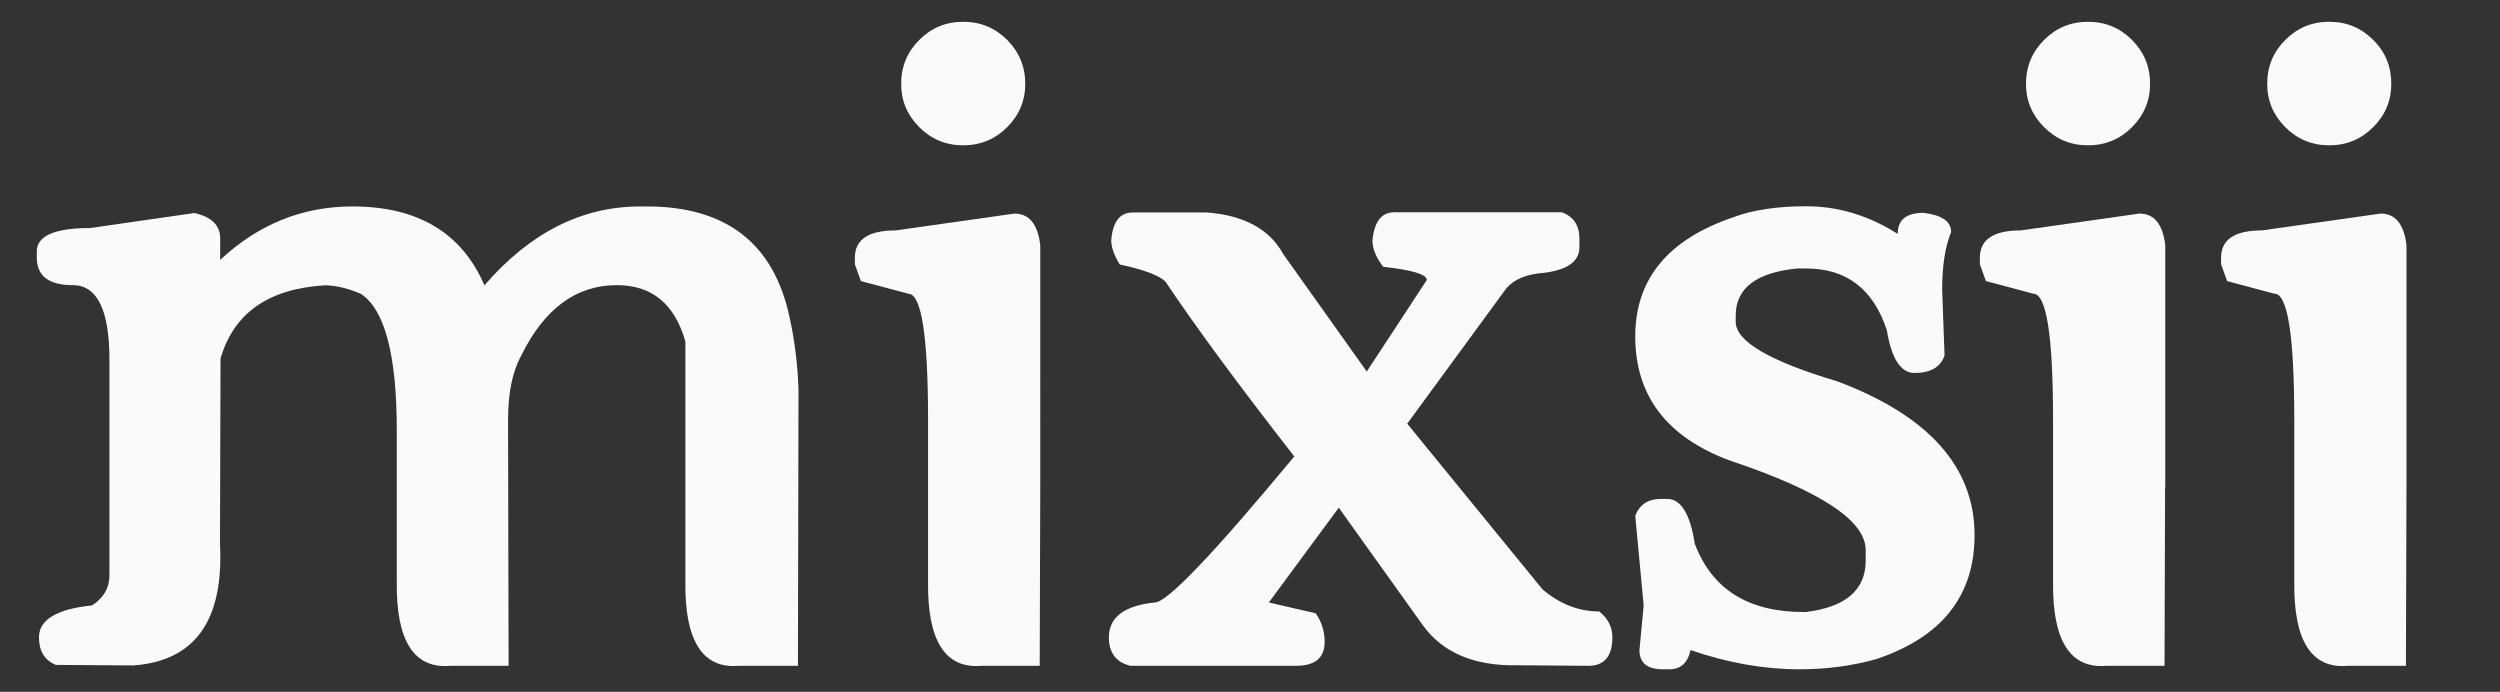 <?xml version="1.0" encoding="utf-8"?>
<!-- Generator: Adobe Illustrator 21.0.0, SVG Export Plug-In . SVG Version: 6.00 Build 0)  -->
<svg version="1.1" id="Layer_1" xmlns="http://www.w3.org/2000/svg" xmlns:xlink="http://www.w3.org/1999/xlink" x="0px" y="0px"
	 viewBox="0 0 1366 378" style="enable-background:new 0 0 1366 378;" xml:space="preserve">
<rect x="0" y="0" width="1366" height="378" fill="#333333" stroke="none"/>
<style type="text/css">
	.st0{fill:#FAFAFA;}
</style>
<g>
	<path class="st0" d="M216.8,235.1c0-41.2-6.6-66.1-19.7-74.6c-7.4-3.1-13.9-4.6-19.7-4.6c-30.8,1.9-49.7,15.2-56.9,40l-0.3,101
		c2.2,42.1-13.6,64.3-47.4,66.7l-42.3-0.3c-6.2-2.6-9.2-7.6-9.2-15.1c0-9.6,9.7-15.4,29-17.4c6.3-4.1,9.5-9.6,9.5-16.4V196.6
		c0-27.2-6.7-40.8-20-40.8c-13.2,0-19.7-5-19.7-15.1v-3.3c0-8.5,9.7-12.8,29.2-12.8l56.9-8.2c9.4,2.1,14.1,6.7,14.1,13.8V142
		c20.9-19.5,45-29.2,72.3-29.2c35.7,0,59.7,14.4,72.1,43.1c24.8-28.7,53.2-43.1,85.1-43.1h3.6c43.4,0,69.4,20.2,78,60.5
		c2.7,12.1,4.4,25.2,4.9,39.2l-0.3,151.3h-32.3c-19.8,1.7-29.6-13.6-29.2-45.9V186.6c-5.8-20.5-18.3-30.8-37.4-30.8
		c-22.2,0-39.7,12.8-52.3,38.5c-4.8,8.7-7.2,20.4-7.2,35.1l0.3,134.4H246c-19.8,1.7-29.6-13.6-29.2-45.9V235.1z"/>
	<path class="st0" d="M568.4,266.6l-0.3,97.2h-31.8c-19.8,1.7-29.6-13.6-29.2-45.9v-88.2c0-46.2-3.6-69.2-10.8-69.2l-25.9-6.9
		l-3.3-9.2v-3.6c0-9.9,7.4-14.9,22.3-14.9l64.9-9.2c8,0,12.7,5.7,14.1,17.2V266.6z M560.2,45.8c0,9.2-3.3,17.1-9.9,23.7
		c-6.6,6.6-14.6,9.9-24,9.9c-9.4,0-17.4-3.3-24-9.9c-6.6-6.6-9.9-14.5-9.9-23.7c0-9.4,3.3-17.4,9.9-24c6.6-6.6,14.6-9.9,24-9.9
		c9.4,0,17.4,3.3,24,9.9C556.9,28.4,560.2,36.4,560.2,45.8z"/>
	<path class="st0" d="M618.9,116.1h40.5c20.3,1.5,34.3,9.1,41.8,22.8l45.6,64.1l32.8-50c0-3.1-8-5.5-23.8-7.2
		c-3.9-5.1-5.9-9.9-5.9-14.4c1-10.3,5-15.4,11.8-15.4h1.3h90.5c6.3,2.4,9.5,7.2,9.5,14.4v4.6c0,8.4-7.5,13.2-22.6,14.4
		c-8.9,1.2-15.1,4.5-18.7,10l-52.8,72.1l73.9,90.5c9.4,8,19.7,12.1,31,12.1c4.8,3.8,7.2,8.5,7.2,14.1c0,10.4-4.4,15.6-13.1,15.6
		l-38.7-0.3c-23.4,0.5-40.6-6.7-51.5-21.5l-46.2-64.6l-38.2,51.8l25.6,5.9c3.2,4.6,4.9,9.8,4.9,15.6c0,8.7-5.2,13.1-15.6,13.1h-90.5
		c-7.9-1.9-11.8-7.1-11.8-15.6c0-10.9,8.4-17.3,25.1-19c6.7,0,32.1-26.6,76.2-79.8c-30.8-39.5-54.2-71.3-70.3-95.4
		c-3.2-3.4-11.6-6.6-25.1-9.5c-3.1-5.1-4.6-9.5-4.6-13.1C607.9,121.2,611.9,116.1,618.9,116.1z"/>
	<path class="st0" d="M986.9,112.7c17.4,0,34.1,5,50,15.1c0-7.7,4.7-11.5,14.1-11.5c10.1,1.2,15.1,4.7,15.1,10.5
		c-3.3,8-4.9,18.5-4.9,31.3l1.3,36.2c-2.2,6.3-7.7,9.5-16.4,9.5c-7.5,0-12.6-7.8-15.1-23.3c-7.4-22.6-22.1-33.8-44.1-33.8H982
		c-22.4,2.2-33.6,10.8-33.6,25.6v3.6c0,10.6,18.6,21.5,55.9,32.6c49.7,18.8,74.6,46.8,74.6,83.9c0,33.2-17.9,55.7-53.6,67.7
		c-13.5,3.8-27.5,5.6-42.1,5.6c-19.3,0-39.2-3.5-59.5-10.5c-1.5,7-5.4,10.5-11.5,10.5h-3.6c-8.6,0-12.8-3.5-12.8-10.5l2.3-24.4
		l-4.6-49c2.4-6.2,7.1-9.2,14.1-9.2h3.3c7.5,0,12.6,8.1,15.1,24.4c9.4,25,29.2,37.4,59.5,37.4h1.3c21.7-2.7,32.6-12.1,32.6-28v-5.9
		c0-16.1-24.9-32.4-74.6-49c-34.2-12.8-51.3-35.4-51.3-67.7c0-31.3,17.9-53,53.6-65.1C957.7,114.7,971,112.7,986.9,112.7z"/>
	<path class="st0" d="M1183,266.6l-0.3,97.2H1151c-19.8,1.7-29.6-13.6-29.2-45.9v-88.2c0-46.2-3.6-69.2-10.8-69.2l-25.9-6.9
		l-3.3-9.2v-3.6c0-9.9,7.4-14.9,22.3-14.9l64.9-9.2c8,0,12.7,5.7,14.1,17.2V266.6z M1174.8,45.8c0,9.2-3.3,17.1-9.9,23.7
		c-6.6,6.6-14.6,9.9-24,9.9c-9.4,0-17.4-3.3-24-9.9c-6.6-6.6-9.9-14.5-9.9-23.7c0-9.4,3.3-17.4,9.9-24c6.6-6.6,14.6-9.9,24-9.9
		c9.4,0,17.4,3.3,24,9.9C1171.5,28.4,1174.8,36.4,1174.8,45.8z"/>
	<path class="st0" d="M1314.9,266.6l-0.3,97.2h-31.8c-19.8,1.7-29.6-13.6-29.2-45.9v-88.2c0-46.2-3.6-69.2-10.8-69.2l-25.9-6.9
		l-3.3-9.2v-3.6c0-9.9,7.4-14.9,22.3-14.9l64.9-9.2c8,0,12.7,5.7,14.1,17.2V266.6z M1306.6,45.8c0,9.2-3.3,17.1-9.9,23.7
		c-6.6,6.6-14.6,9.9-24,9.9c-9.4,0-17.4-3.3-24-9.9c-6.6-6.6-9.9-14.5-9.9-23.7c0-9.4,3.3-17.4,9.9-24c6.6-6.6,14.6-9.9,24-9.9
		c9.4,0,17.4,3.3,24,9.9C1303.4,28.4,1306.6,36.4,1306.6,45.8z"/>
</g>
</svg>
